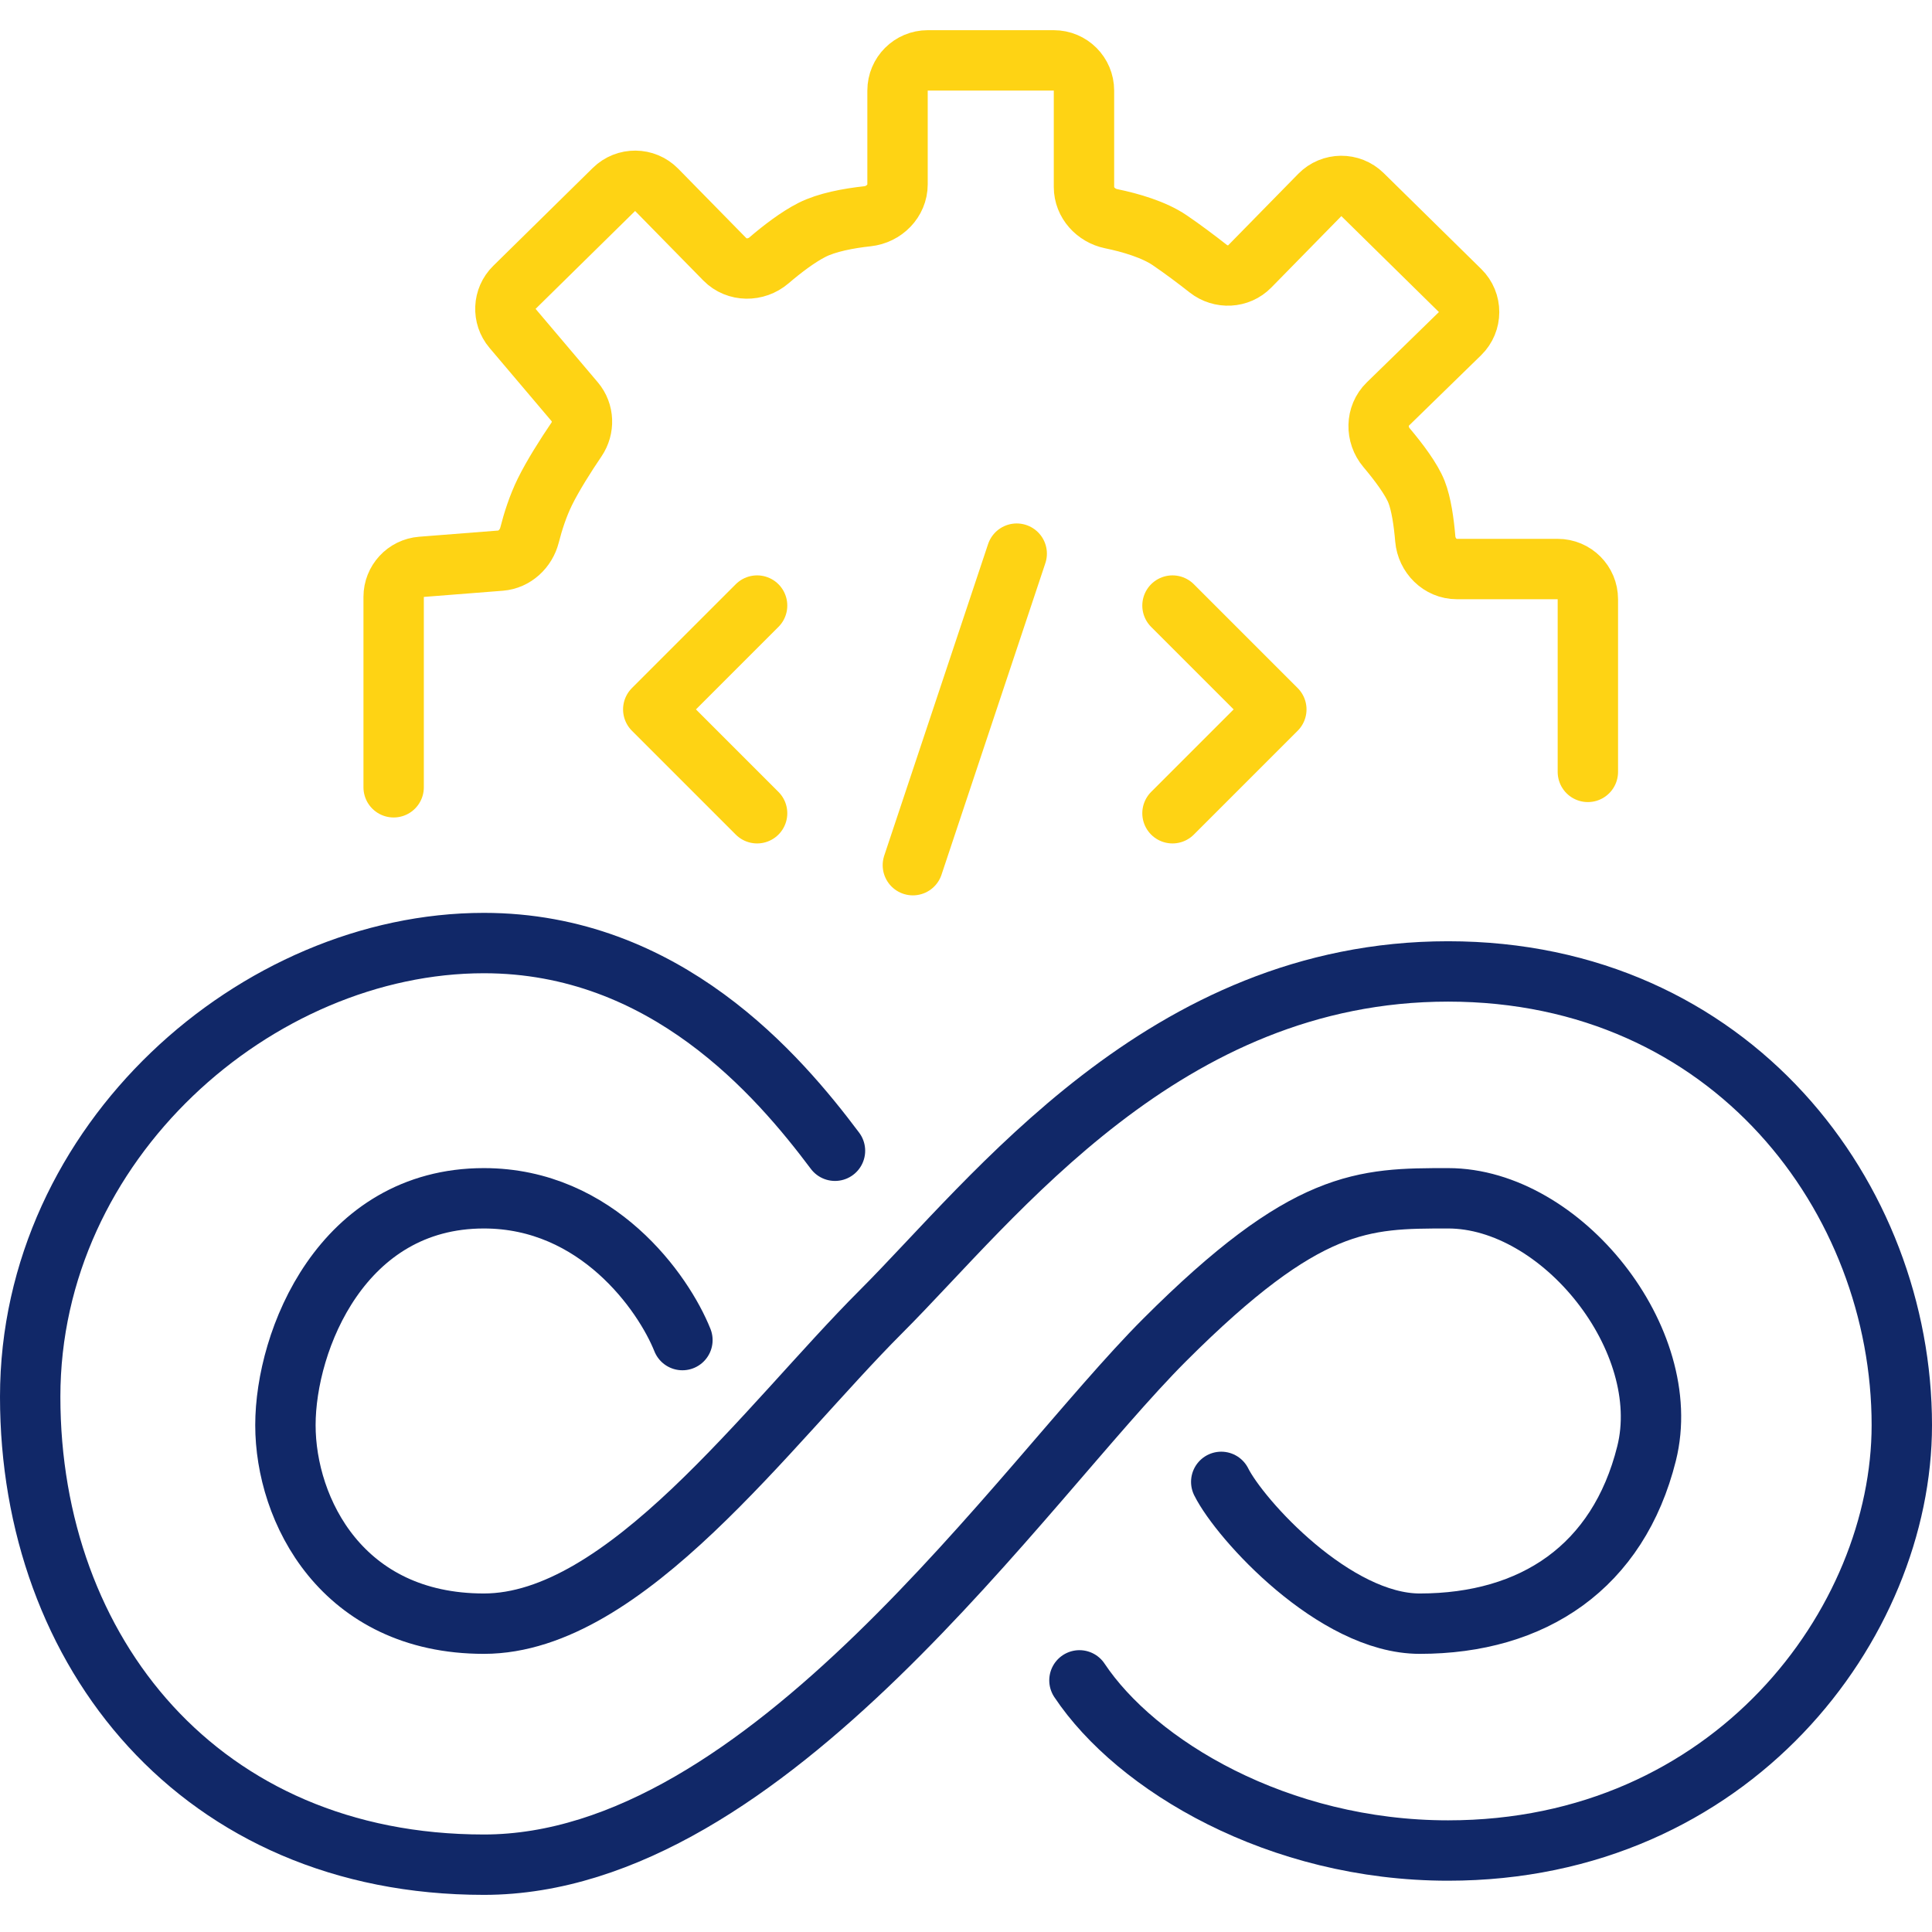 <svg width="64" height="64" viewBox="0 0 64 64" fill="none" xmlns="http://www.w3.org/2000/svg">
<path d="M13.04 26.08L13.04 19.774C13.04 19.252 13.441 18.818 13.962 18.777L16.579 18.572C17.047 18.535 17.426 18.178 17.542 17.723C17.653 17.285 17.82 16.761 18.048 16.297C18.314 15.755 18.741 15.083 19.096 14.56C19.356 14.177 19.339 13.665 19.04 13.311L16.979 10.878C16.64 10.479 16.667 9.886 17.041 9.519L20.338 6.276C20.733 5.889 21.366 5.894 21.753 6.289L24.011 8.591C24.403 8.99 25.047 8.99 25.472 8.626C25.907 8.254 26.43 7.853 26.895 7.617C27.384 7.367 28.107 7.232 28.735 7.164C29.284 7.105 29.732 6.658 29.732 6.106L29.732 3C29.732 2.448 30.18 2 30.732 2L34.908 2C35.461 2 35.908 2.448 35.908 3L35.908 6.194C35.908 6.711 36.303 7.141 36.809 7.245C37.458 7.378 38.231 7.607 38.746 7.957C39.186 8.256 39.646 8.603 40.027 8.902C40.439 9.226 41.034 9.199 41.401 8.824L43.72 6.459C44.107 6.065 44.741 6.059 45.135 6.446L48.367 9.624C48.767 10.017 48.765 10.661 48.364 11.053L45.974 13.384C45.578 13.77 45.572 14.404 45.929 14.827C46.336 15.309 46.761 15.878 46.925 16.297C47.081 16.693 47.168 17.3 47.214 17.851C47.26 18.401 47.707 18.85 48.259 18.85L51.6 18.85C52.153 18.85 52.6 19.297 52.6 19.85L52.6 25.57" stroke="#FED314" stroke-width="2" stroke-linecap="round"/>
<path d="M25.08 20.06L21.64 23.5L25.08 26.94" stroke="#FED314" stroke-width="2" stroke-linecap="round" stroke-linejoin="round"/>
<path d="M38.84 20.06L42.28 23.5L38.84 26.94" stroke="#FED314" stroke-width="2" stroke-linecap="round" stroke-linejoin="round"/>
<path d="M33.68 18.34L30.24 28.66" stroke="#FED314" stroke-width="2" stroke-linecap="round"/>
<path d="M22.606 44.392C21.98 42.826 19.788 39.695 16.03 39.695C11.333 39.695 9.455 44.392 9.455 47.21C9.455 50.028 11.333 53.786 16.03 53.786C20.727 53.786 25.424 47.21 29.182 43.452C32.939 39.695 38.576 32.18 47.97 32.18C57.364 32.18 63 39.695 63 47.21C63 53.786 57.364 61.301 47.97 61.301C42.333 61.301 37.636 58.483 35.758 55.664" stroke="#112868" stroke-width="2" stroke-linecap="round"/>
<path d="M27.66 38.12C25.782 35.615 22.042 31.24 16.03 31.24C8.515 31.24 1 37.816 1 46.27C1 54.725 6.636 61.77 16.03 61.77C25.424 61.77 33.879 49.089 38.576 44.392C43.273 39.695 45.151 39.695 47.97 39.695C51.727 39.695 55.485 44.392 54.545 48.149C53.606 51.907 50.788 53.786 47.03 53.786C44.212 53.786 41.081 50.341 40.455 49.089" stroke="#112868" stroke-width="2" stroke-linecap="round"/>
</svg>
